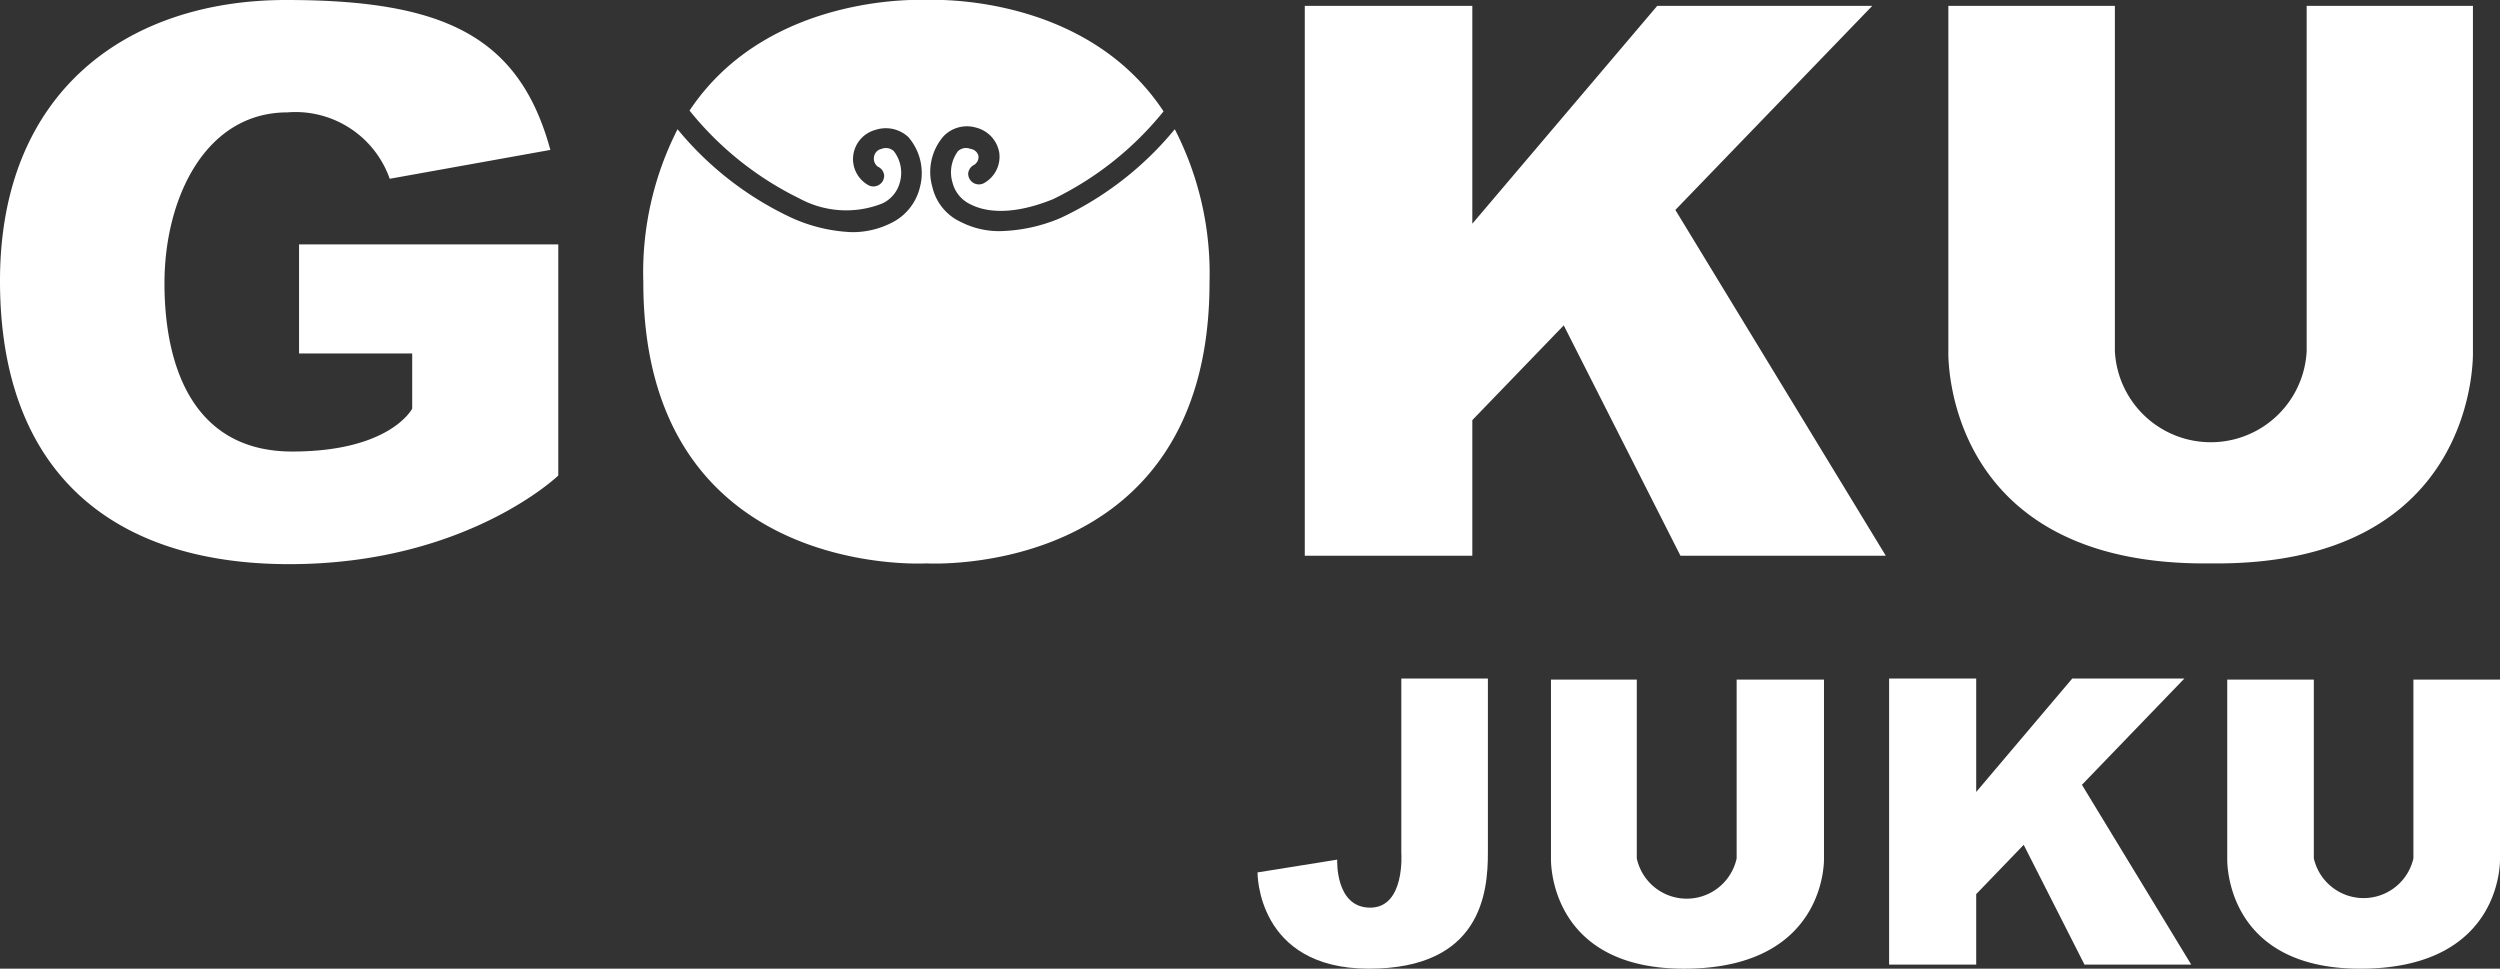 <svg xmlns="http://www.w3.org/2000/svg" viewBox="0 0 97.89 37.93"><rect x="0" y="0" width="97.89" height="37.93" fill="#333333" stroke="none"/><defs><style>.cls-1{fill:#fff;}</style></defs><g id="レイヤー_2" data-name="レイヤー 2"><g id="レイヤー_1-2" data-name="レイヤー 1"><polygon class="cls-1" points="81.52 30.73 81.52 30.73 85.53 26.57 81.14 26.57 77.38 31.01 77.38 26.57 73.97 26.57 73.97 37.77 77.38 37.77 77.38 35.01 79.24 33.08 79.24 33.08 81.62 37.77 85.8 37.77 81.52 30.73"/><path class="cls-1" d="M97.89,33.61v-7H94.5v7a2,2,0,0,1-3.9,0v-7H87.21v7s-.16,4.39,5.34,4.32S97.89,33.61,97.89,33.61Z"/><path class="cls-1" d="M71.42,33.61v-7H68v7a2,2,0,0,1-3.91,0v-7H60.73v7s-.15,4.39,5.34,4.32S71.42,33.61,71.42,33.61Z"/><path class="cls-1" d="M54.87,26.57v6.82s.16,2.15-1.22,2.15-1.29-1.88-1.29-1.88l-3.12.5s-.05,3.77,4.36,3.77,4.66-3,4.66-4.54V26.57Z"/><path class="cls-1" d="M15.26,7a3.91,3.91,0,0,0-4-2.6c-3.24,0-4.82,3.39-4.82,6.69s1.15,6.59,5,6.59S16.14,16,16.14,16V13.84H11.71V9.57H21.86v9.05s-3.6,3.47-10.53,3.47S0,18.49,0,11,5.06,0,11.2,0s9.13,1.39,10.35,5.87Z"/><polygon class="cls-1" points="65.6 8.22 65.6 8.22 73.31 0.23 64.89 0.23 57.65 8.76 57.65 0.23 51.09 0.23 51.09 21.76 57.65 21.76 57.65 16.45 61.23 12.74 61.23 12.74 65.8 21.76 73.84 21.76 65.6 8.22"/><path class="cls-1" d="M96.83,13.75V.23H90.32V13.75a3.76,3.76,0,0,1-7.51,0V.23H76.29V13.75S76,22.19,86.56,22.06C97.13,22.19,96.83,13.75,96.83,13.75Z"/><path class="cls-1" d="M46,5.06a12.82,12.82,0,0,1-4.46,3.47,6.4,6.4,0,0,1-2.36.52,3.29,3.29,0,0,1-1.56-.36,2,2,0,0,1-1.11-1.36,2.13,2.13,0,0,1,.44-2A1.27,1.27,0,0,1,38.23,5a1.22,1.22,0,0,1,.9,1,1.18,1.18,0,0,1-.62,1.18.42.42,0,0,1-.6-.39.43.43,0,0,1,.24-.34.36.36,0,0,0,.16-.36A.37.37,0,0,0,38,5.83a.46.46,0,0,0-.49.09,1.39,1.39,0,0,0-.21,1.24A1.28,1.28,0,0,0,38,8c.44.23,1.45.52,3.23-.2a12.63,12.63,0,0,0,4.33-3.44C42.45-.35,36.28,0,36.28,0S30.11-.35,27,4.33A12.63,12.63,0,0,0,31.3,7.77a3.84,3.84,0,0,0,3.24.2,1.26,1.26,0,0,0,.69-.81A1.39,1.39,0,0,0,35,5.92a.45.45,0,0,0-.48-.09.37.37,0,0,0-.3.34.38.38,0,0,0,.16.36.41.41,0,0,1,.24.34.42.42,0,0,1-.6.39,1.17,1.17,0,0,1-.61-1.18,1.19,1.19,0,0,1,.89-1,1.29,1.29,0,0,1,1.27.29,2.16,2.16,0,0,1,.44,2,2.1,2.1,0,0,1-1.11,1.36,3.37,3.37,0,0,1-1.57.36A6.32,6.32,0,0,1,31,8.53a12.77,12.77,0,0,1-4.47-3.47,12.35,12.35,0,0,0-1.34,6c0,11.68,11.09,11,11.09,11s11.08.67,11.08-11A12.35,12.35,0,0,0,46,5.06Z"/></g></g></svg>